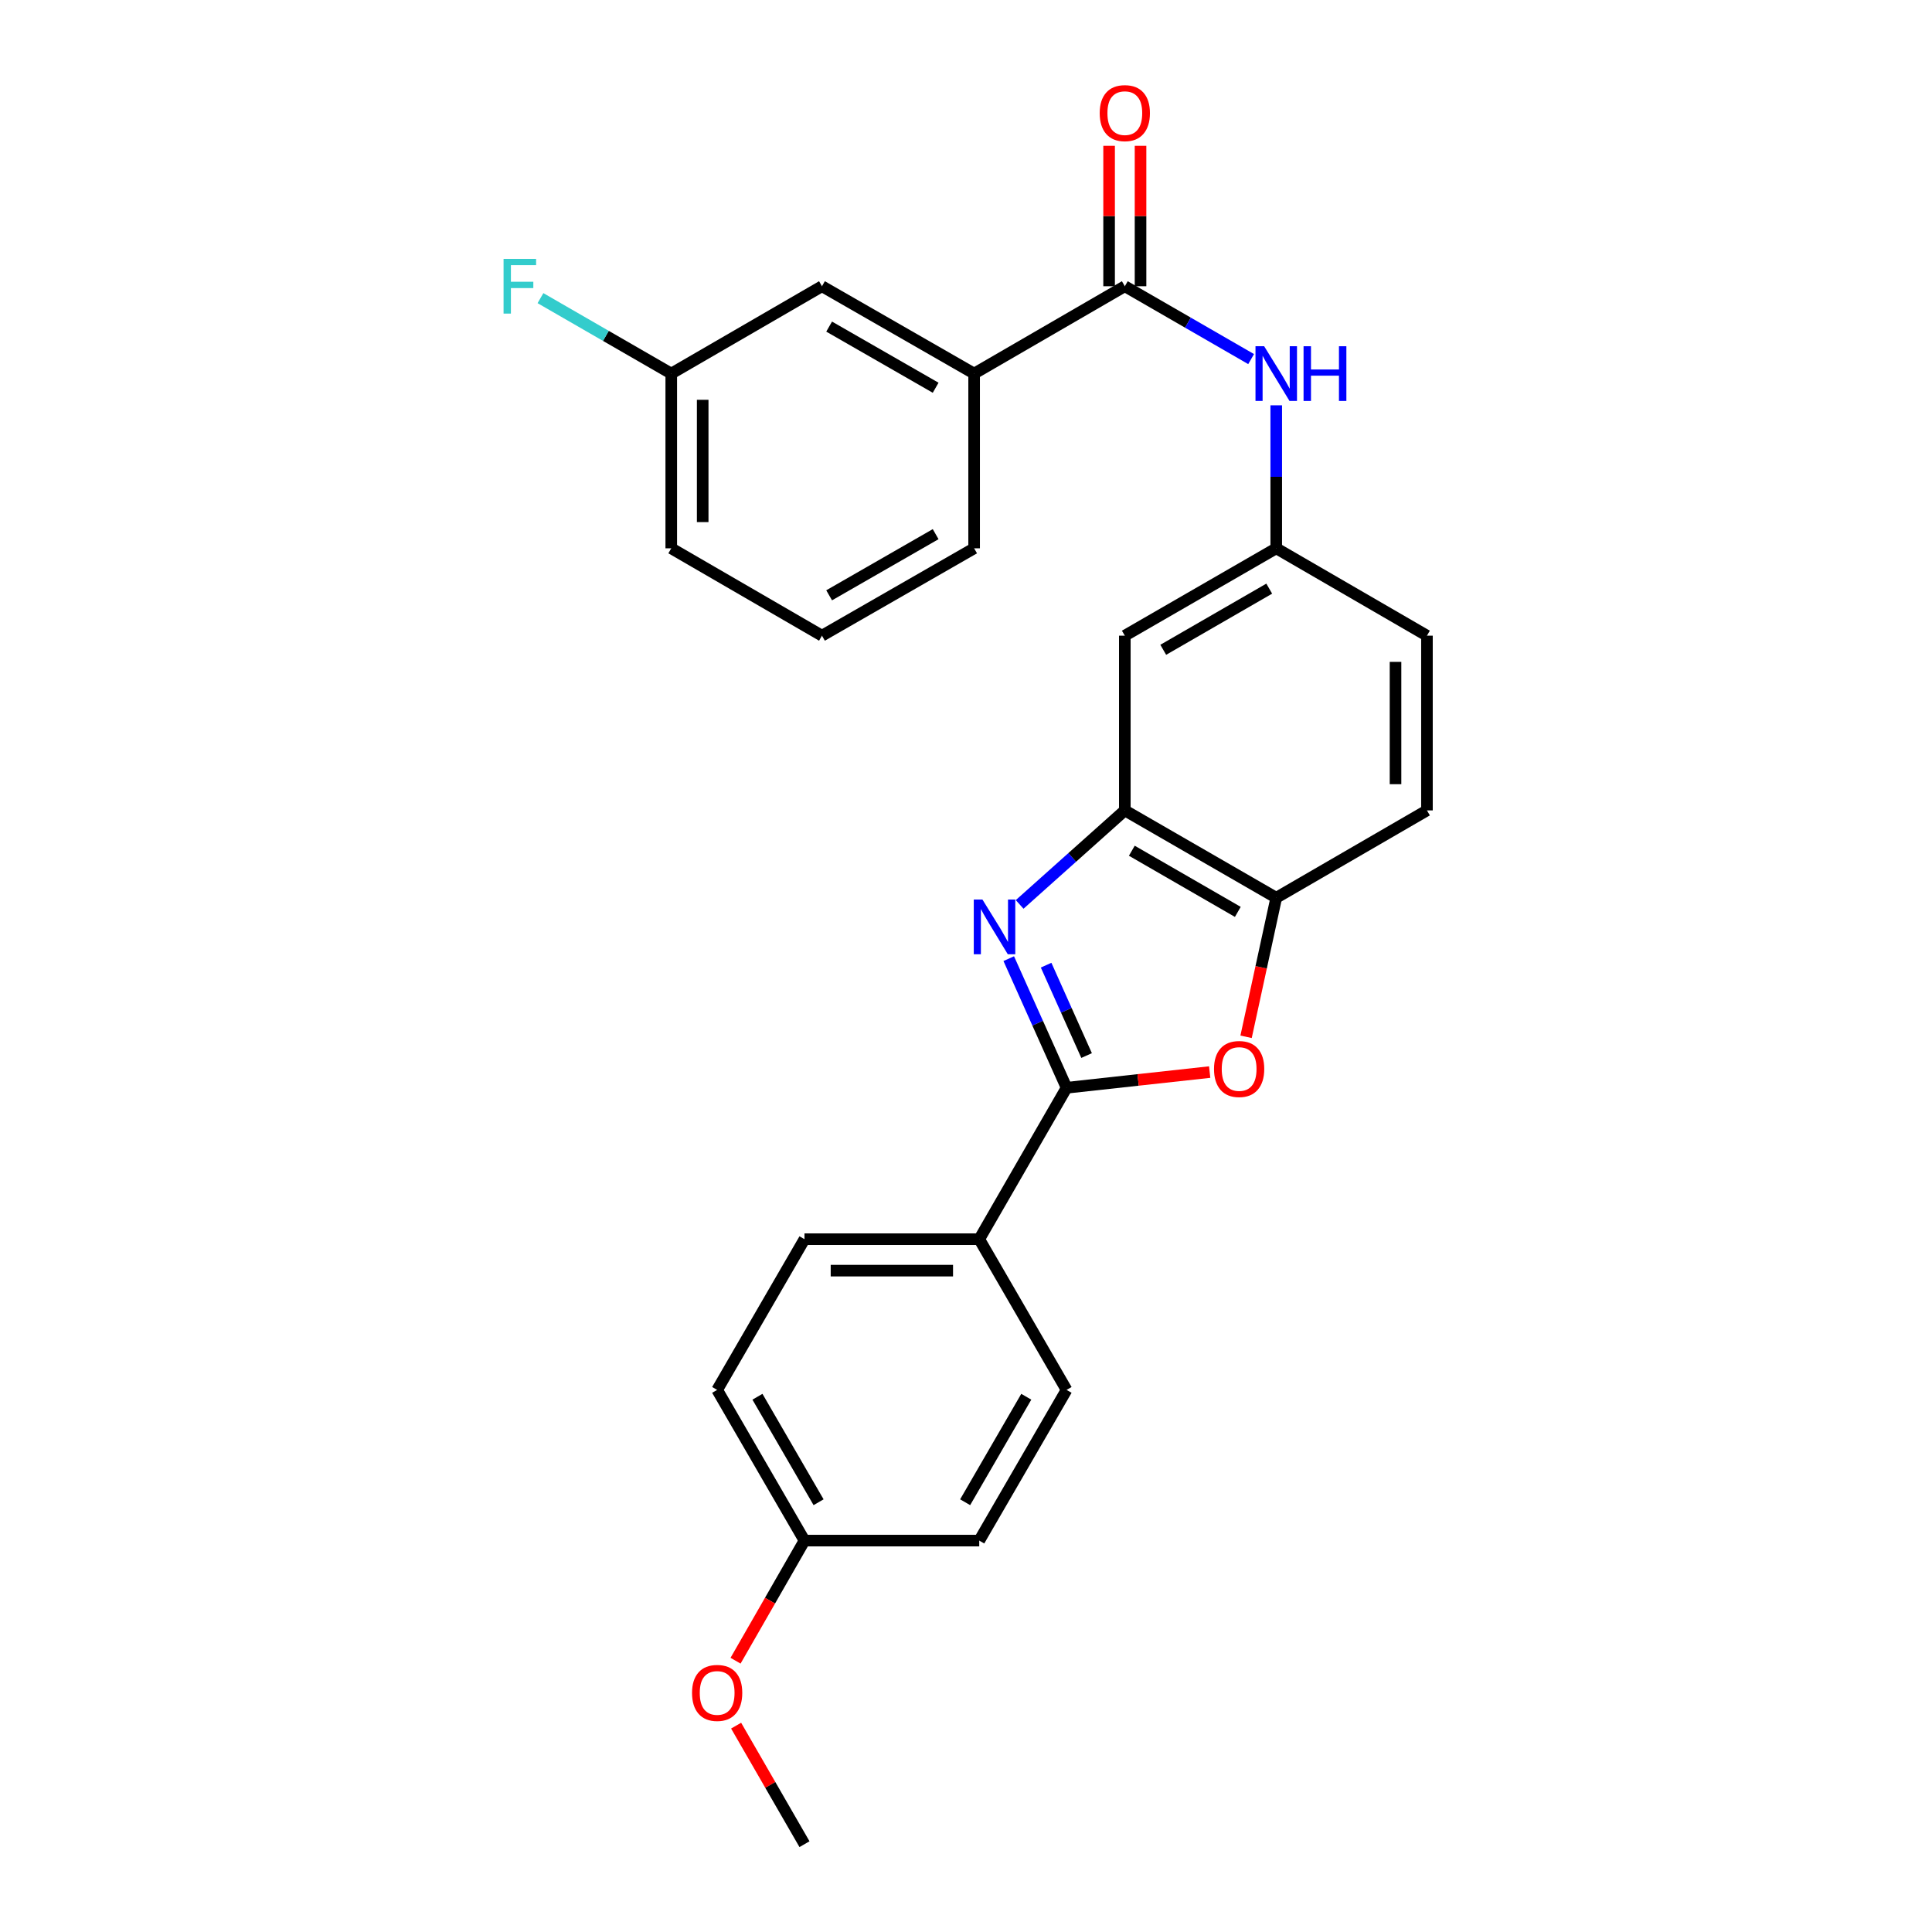 <?xml version='1.0' encoding='iso-8859-1'?>
<svg version='1.1' baseProfile='full'
              xmlns='http://www.w3.org/2000/svg'
                      xmlns:rdkit='http://www.rdkit.org/xml'
                      xmlns:xlink='http://www.w3.org/1999/xlink'
                  xml:space='preserve'
width='1000px' height='1000px' viewBox='0 0 1000 1000'>
<!-- END OF HEADER -->
<rect style='opacity:1.0;fill:#FFFFFF;stroke:none' width='1000' height='1000' x='0' y='0'> </rect>
<path class='bond-0' d='M 522.127,496.193 L 537.093,529.611' style='fill:none;fill-rule:evenodd;stroke:#0000FF;stroke-width:6px;stroke-linecap:butt;stroke-linejoin:miter;stroke-opacity:1' />
<path class='bond-0' d='M 537.093,529.611 L 552.059,563.029' style='fill:none;fill-rule:evenodd;stroke:#000000;stroke-width:6px;stroke-linecap:butt;stroke-linejoin:miter;stroke-opacity:1' />
<path class='bond-0' d='M 541.466,499.569 L 551.942,522.961' style='fill:none;fill-rule:evenodd;stroke:#0000FF;stroke-width:6px;stroke-linecap:butt;stroke-linejoin:miter;stroke-opacity:1' />
<path class='bond-0' d='M 551.942,522.961 L 562.418,546.353' style='fill:none;fill-rule:evenodd;stroke:#000000;stroke-width:6px;stroke-linecap:butt;stroke-linejoin:miter;stroke-opacity:1' />
<path class='bond-2' d='M 527.765,468.129 L 554.985,443.796' style='fill:none;fill-rule:evenodd;stroke:#0000FF;stroke-width:6px;stroke-linecap:butt;stroke-linejoin:miter;stroke-opacity:1' />
<path class='bond-2' d='M 554.985,443.796 L 582.204,419.462' style='fill:none;fill-rule:evenodd;stroke:#000000;stroke-width:6px;stroke-linecap:butt;stroke-linejoin:miter;stroke-opacity:1' />
<path class='bond-1' d='M 552.059,563.029 L 589.093,558.966' style='fill:none;fill-rule:evenodd;stroke:#000000;stroke-width:6px;stroke-linecap:butt;stroke-linejoin:miter;stroke-opacity:1' />
<path class='bond-1' d='M 589.093,558.966 L 626.127,554.903' style='fill:none;fill-rule:evenodd;stroke:#FF0000;stroke-width:6px;stroke-linecap:butt;stroke-linejoin:miter;stroke-opacity:1' />
<path class='bond-8' d='M 552.059,563.029 L 506.855,641.406' style='fill:none;fill-rule:evenodd;stroke:#000000;stroke-width:6px;stroke-linecap:butt;stroke-linejoin:miter;stroke-opacity:1' />
<path class='bond-26' d='M 644.971,536.645 L 652.776,500.665' style='fill:none;fill-rule:evenodd;stroke:#FF0000;stroke-width:6px;stroke-linecap:butt;stroke-linejoin:miter;stroke-opacity:1' />
<path class='bond-26' d='M 652.776,500.665 L 660.581,464.684' style='fill:none;fill-rule:evenodd;stroke:#000000;stroke-width:6px;stroke-linecap:butt;stroke-linejoin:miter;stroke-opacity:1' />
<path class='bond-4' d='M 582.204,419.462 L 660.581,464.684' style='fill:none;fill-rule:evenodd;stroke:#000000;stroke-width:6px;stroke-linecap:butt;stroke-linejoin:miter;stroke-opacity:1' />
<path class='bond-4' d='M 585.829,440.338 L 640.694,471.994' style='fill:none;fill-rule:evenodd;stroke:#000000;stroke-width:6px;stroke-linecap:butt;stroke-linejoin:miter;stroke-opacity:1' />
<path class='bond-6' d='M 582.204,419.462 L 582.204,329.026' style='fill:none;fill-rule:evenodd;stroke:#000000;stroke-width:6px;stroke-linecap:butt;stroke-linejoin:miter;stroke-opacity:1' />
<path class='bond-3' d='M 582.204,148.155 L 614.892,167.012' style='fill:none;fill-rule:evenodd;stroke:#000000;stroke-width:6px;stroke-linecap:butt;stroke-linejoin:miter;stroke-opacity:1' />
<path class='bond-3' d='M 614.892,167.012 L 647.579,185.868' style='fill:none;fill-rule:evenodd;stroke:#0000FF;stroke-width:6px;stroke-linecap:butt;stroke-linejoin:miter;stroke-opacity:1' />
<path class='bond-7' d='M 582.204,148.155 L 504.206,193.369' style='fill:none;fill-rule:evenodd;stroke:#000000;stroke-width:6px;stroke-linecap:butt;stroke-linejoin:miter;stroke-opacity:1' />
<path class='bond-10' d='M 590.339,148.155 L 590.339,111.814' style='fill:none;fill-rule:evenodd;stroke:#000000;stroke-width:6px;stroke-linecap:butt;stroke-linejoin:miter;stroke-opacity:1' />
<path class='bond-10' d='M 590.339,111.814 L 590.339,75.472' style='fill:none;fill-rule:evenodd;stroke:#FF0000;stroke-width:6px;stroke-linecap:butt;stroke-linejoin:miter;stroke-opacity:1' />
<path class='bond-10' d='M 574.069,148.155 L 574.069,111.814' style='fill:none;fill-rule:evenodd;stroke:#000000;stroke-width:6px;stroke-linecap:butt;stroke-linejoin:miter;stroke-opacity:1' />
<path class='bond-10' d='M 574.069,111.814 L 574.069,75.472' style='fill:none;fill-rule:evenodd;stroke:#FF0000;stroke-width:6px;stroke-linecap:butt;stroke-linejoin:miter;stroke-opacity:1' />
<path class='bond-12' d='M 660.581,464.684 L 738.588,419.462' style='fill:none;fill-rule:evenodd;stroke:#000000;stroke-width:6px;stroke-linecap:butt;stroke-linejoin:miter;stroke-opacity:1' />
<path class='bond-5' d='M 660.581,209.789 L 660.581,246.797' style='fill:none;fill-rule:evenodd;stroke:#0000FF;stroke-width:6px;stroke-linecap:butt;stroke-linejoin:miter;stroke-opacity:1' />
<path class='bond-5' d='M 660.581,246.797 L 660.581,283.804' style='fill:none;fill-rule:evenodd;stroke:#000000;stroke-width:6px;stroke-linecap:butt;stroke-linejoin:miter;stroke-opacity:1' />
<path class='bond-9' d='M 582.204,329.026 L 660.581,283.804' style='fill:none;fill-rule:evenodd;stroke:#000000;stroke-width:6px;stroke-linecap:butt;stroke-linejoin:miter;stroke-opacity:1' />
<path class='bond-9' d='M 602.092,336.336 L 656.956,304.68' style='fill:none;fill-rule:evenodd;stroke:#000000;stroke-width:6px;stroke-linecap:butt;stroke-linejoin:miter;stroke-opacity:1' />
<path class='bond-11' d='M 504.206,193.369 L 425.449,148.155' style='fill:none;fill-rule:evenodd;stroke:#000000;stroke-width:6px;stroke-linecap:butt;stroke-linejoin:miter;stroke-opacity:1' />
<path class='bond-11' d='M 484.292,200.697 L 429.162,169.048' style='fill:none;fill-rule:evenodd;stroke:#000000;stroke-width:6px;stroke-linecap:butt;stroke-linejoin:miter;stroke-opacity:1' />
<path class='bond-22' d='M 504.206,193.369 L 504.206,283.804' style='fill:none;fill-rule:evenodd;stroke:#000000;stroke-width:6px;stroke-linecap:butt;stroke-linejoin:miter;stroke-opacity:1' />
<path class='bond-13' d='M 506.855,641.406 L 416.401,641.406' style='fill:none;fill-rule:evenodd;stroke:#000000;stroke-width:6px;stroke-linecap:butt;stroke-linejoin:miter;stroke-opacity:1' />
<path class='bond-13' d='M 493.287,657.677 L 429.969,657.677' style='fill:none;fill-rule:evenodd;stroke:#000000;stroke-width:6px;stroke-linecap:butt;stroke-linejoin:miter;stroke-opacity:1' />
<path class='bond-14' d='M 506.855,641.406 L 552.059,719.413' style='fill:none;fill-rule:evenodd;stroke:#000000;stroke-width:6px;stroke-linecap:butt;stroke-linejoin:miter;stroke-opacity:1' />
<path class='bond-16' d='M 660.581,283.804 L 738.588,329.026' style='fill:none;fill-rule:evenodd;stroke:#000000;stroke-width:6px;stroke-linecap:butt;stroke-linejoin:miter;stroke-opacity:1' />
<path class='bond-15' d='M 425.449,148.155 L 347.442,193.369' style='fill:none;fill-rule:evenodd;stroke:#000000;stroke-width:6px;stroke-linecap:butt;stroke-linejoin:miter;stroke-opacity:1' />
<path class='bond-27' d='M 738.588,419.462 L 738.588,329.026' style='fill:none;fill-rule:evenodd;stroke:#000000;stroke-width:6px;stroke-linecap:butt;stroke-linejoin:miter;stroke-opacity:1' />
<path class='bond-27' d='M 722.318,405.897 L 722.318,342.592' style='fill:none;fill-rule:evenodd;stroke:#000000;stroke-width:6px;stroke-linecap:butt;stroke-linejoin:miter;stroke-opacity:1' />
<path class='bond-18' d='M 416.401,641.406 L 371.197,719.413' style='fill:none;fill-rule:evenodd;stroke:#000000;stroke-width:6px;stroke-linecap:butt;stroke-linejoin:miter;stroke-opacity:1' />
<path class='bond-19' d='M 552.059,719.413 L 506.855,797.411' style='fill:none;fill-rule:evenodd;stroke:#000000;stroke-width:6px;stroke-linecap:butt;stroke-linejoin:miter;stroke-opacity:1' />
<path class='bond-19' d='M 531.201,722.954 L 499.558,777.553' style='fill:none;fill-rule:evenodd;stroke:#000000;stroke-width:6px;stroke-linecap:butt;stroke-linejoin:miter;stroke-opacity:1' />
<path class='bond-20' d='M 347.442,193.369 L 313.595,173.843' style='fill:none;fill-rule:evenodd;stroke:#000000;stroke-width:6px;stroke-linecap:butt;stroke-linejoin:miter;stroke-opacity:1' />
<path class='bond-20' d='M 313.595,173.843 L 279.747,154.317' style='fill:none;fill-rule:evenodd;stroke:#33CCCC;stroke-width:6px;stroke-linecap:butt;stroke-linejoin:miter;stroke-opacity:1' />
<path class='bond-29' d='M 347.442,193.369 L 347.442,283.804' style='fill:none;fill-rule:evenodd;stroke:#000000;stroke-width:6px;stroke-linecap:butt;stroke-linejoin:miter;stroke-opacity:1' />
<path class='bond-29' d='M 363.712,206.934 L 363.712,270.239' style='fill:none;fill-rule:evenodd;stroke:#000000;stroke-width:6px;stroke-linecap:butt;stroke-linejoin:miter;stroke-opacity:1' />
<path class='bond-17' d='M 416.401,797.411 L 506.855,797.411' style='fill:none;fill-rule:evenodd;stroke:#000000;stroke-width:6px;stroke-linecap:butt;stroke-linejoin:miter;stroke-opacity:1' />
<path class='bond-21' d='M 416.401,797.411 L 398.56,828.494' style='fill:none;fill-rule:evenodd;stroke:#000000;stroke-width:6px;stroke-linecap:butt;stroke-linejoin:miter;stroke-opacity:1' />
<path class='bond-21' d='M 398.56,828.494 L 380.719,859.578' style='fill:none;fill-rule:evenodd;stroke:#FF0000;stroke-width:6px;stroke-linecap:butt;stroke-linejoin:miter;stroke-opacity:1' />
<path class='bond-28' d='M 416.401,797.411 L 371.197,719.413' style='fill:none;fill-rule:evenodd;stroke:#000000;stroke-width:6px;stroke-linecap:butt;stroke-linejoin:miter;stroke-opacity:1' />
<path class='bond-28' d='M 423.697,777.553 L 392.054,722.954' style='fill:none;fill-rule:evenodd;stroke:#000000;stroke-width:6px;stroke-linecap:butt;stroke-linejoin:miter;stroke-opacity:1' />
<path class='bond-25' d='M 381.014,893.19 L 398.708,923.868' style='fill:none;fill-rule:evenodd;stroke:#FF0000;stroke-width:6px;stroke-linecap:butt;stroke-linejoin:miter;stroke-opacity:1' />
<path class='bond-25' d='M 398.708,923.868 L 416.401,954.545' style='fill:none;fill-rule:evenodd;stroke:#000000;stroke-width:6px;stroke-linecap:butt;stroke-linejoin:miter;stroke-opacity:1' />
<path class='bond-23' d='M 504.206,283.804 L 425.449,329.026' style='fill:none;fill-rule:evenodd;stroke:#000000;stroke-width:6px;stroke-linecap:butt;stroke-linejoin:miter;stroke-opacity:1' />
<path class='bond-23' d='M 484.291,276.478 L 429.161,308.133' style='fill:none;fill-rule:evenodd;stroke:#000000;stroke-width:6px;stroke-linecap:butt;stroke-linejoin:miter;stroke-opacity:1' />
<path class='bond-24' d='M 425.449,329.026 L 347.442,283.804' style='fill:none;fill-rule:evenodd;stroke:#000000;stroke-width:6px;stroke-linecap:butt;stroke-linejoin:miter;stroke-opacity:1' />
<path  class='atom-0' d='M 508.504 465.592
L 517.784 480.592
Q 518.704 482.072, 520.184 484.752
Q 521.664 487.432, 521.744 487.592
L 521.744 465.592
L 525.504 465.592
L 525.504 493.912
L 521.624 493.912
L 511.664 477.512
Q 510.504 475.592, 509.264 473.392
Q 508.064 471.192, 507.704 470.512
L 507.704 493.912
L 504.024 493.912
L 504.024 465.592
L 508.504 465.592
' fill='#0000FF'/>
<path  class='atom-2' d='M 628.373 553.311
Q 628.373 546.511, 631.733 542.711
Q 635.093 538.911, 641.373 538.911
Q 647.653 538.911, 651.013 542.711
Q 654.373 546.511, 654.373 553.311
Q 654.373 560.191, 650.973 564.111
Q 647.573 567.991, 641.373 567.991
Q 635.133 567.991, 631.733 564.111
Q 628.373 560.231, 628.373 553.311
M 641.373 564.791
Q 645.693 564.791, 648.013 561.911
Q 650.373 558.991, 650.373 553.311
Q 650.373 547.751, 648.013 544.951
Q 645.693 542.111, 641.373 542.111
Q 637.053 542.111, 634.693 544.911
Q 632.373 547.711, 632.373 553.311
Q 632.373 559.031, 634.693 561.911
Q 637.053 564.791, 641.373 564.791
' fill='#FF0000'/>
<path  class='atom-6' d='M 654.321 179.209
L 663.601 194.209
Q 664.521 195.689, 666.001 198.369
Q 667.481 201.049, 667.561 201.209
L 667.561 179.209
L 671.321 179.209
L 671.321 207.529
L 667.441 207.529
L 657.481 191.129
Q 656.321 189.209, 655.081 187.009
Q 653.881 184.809, 653.521 184.129
L 653.521 207.529
L 649.841 207.529
L 649.841 179.209
L 654.321 179.209
' fill='#0000FF'/>
<path  class='atom-6' d='M 674.721 179.209
L 678.561 179.209
L 678.561 191.249
L 693.041 191.249
L 693.041 179.209
L 696.881 179.209
L 696.881 207.529
L 693.041 207.529
L 693.041 194.449
L 678.561 194.449
L 678.561 207.529
L 674.721 207.529
L 674.721 179.209
' fill='#0000FF'/>
<path  class='atom-11' d='M 569.204 58.55
Q 569.204 51.75, 572.564 47.95
Q 575.924 44.15, 582.204 44.15
Q 588.484 44.15, 591.844 47.95
Q 595.204 51.75, 595.204 58.55
Q 595.204 65.43, 591.804 69.35
Q 588.404 73.23, 582.204 73.23
Q 575.964 73.23, 572.564 69.35
Q 569.204 65.47, 569.204 58.55
M 582.204 70.03
Q 586.524 70.03, 588.844 67.15
Q 591.204 64.23, 591.204 58.55
Q 591.204 52.99, 588.844 50.19
Q 586.524 47.35, 582.204 47.35
Q 577.884 47.35, 575.524 50.15
Q 573.204 52.95, 573.204 58.55
Q 573.204 64.27, 575.524 67.15
Q 577.884 70.03, 582.204 70.03
' fill='#FF0000'/>
<path  class='atom-21' d='M 260.645 133.995
L 277.485 133.995
L 277.485 137.235
L 264.445 137.235
L 264.445 145.835
L 276.045 145.835
L 276.045 149.115
L 264.445 149.115
L 264.445 162.315
L 260.645 162.315
L 260.645 133.995
' fill='#33CCCC'/>
<path  class='atom-22' d='M 358.197 876.248
Q 358.197 869.448, 361.557 865.648
Q 364.917 861.848, 371.197 861.848
Q 377.477 861.848, 380.837 865.648
Q 384.197 869.448, 384.197 876.248
Q 384.197 883.128, 380.797 887.048
Q 377.397 890.928, 371.197 890.928
Q 364.957 890.928, 361.557 887.048
Q 358.197 883.168, 358.197 876.248
M 371.197 887.728
Q 375.517 887.728, 377.837 884.848
Q 380.197 881.928, 380.197 876.248
Q 380.197 870.688, 377.837 867.888
Q 375.517 865.048, 371.197 865.048
Q 366.877 865.048, 364.517 867.848
Q 362.197 870.648, 362.197 876.248
Q 362.197 881.968, 364.517 884.848
Q 366.877 887.728, 371.197 887.728
' fill='#FF0000'/>
</svg>

